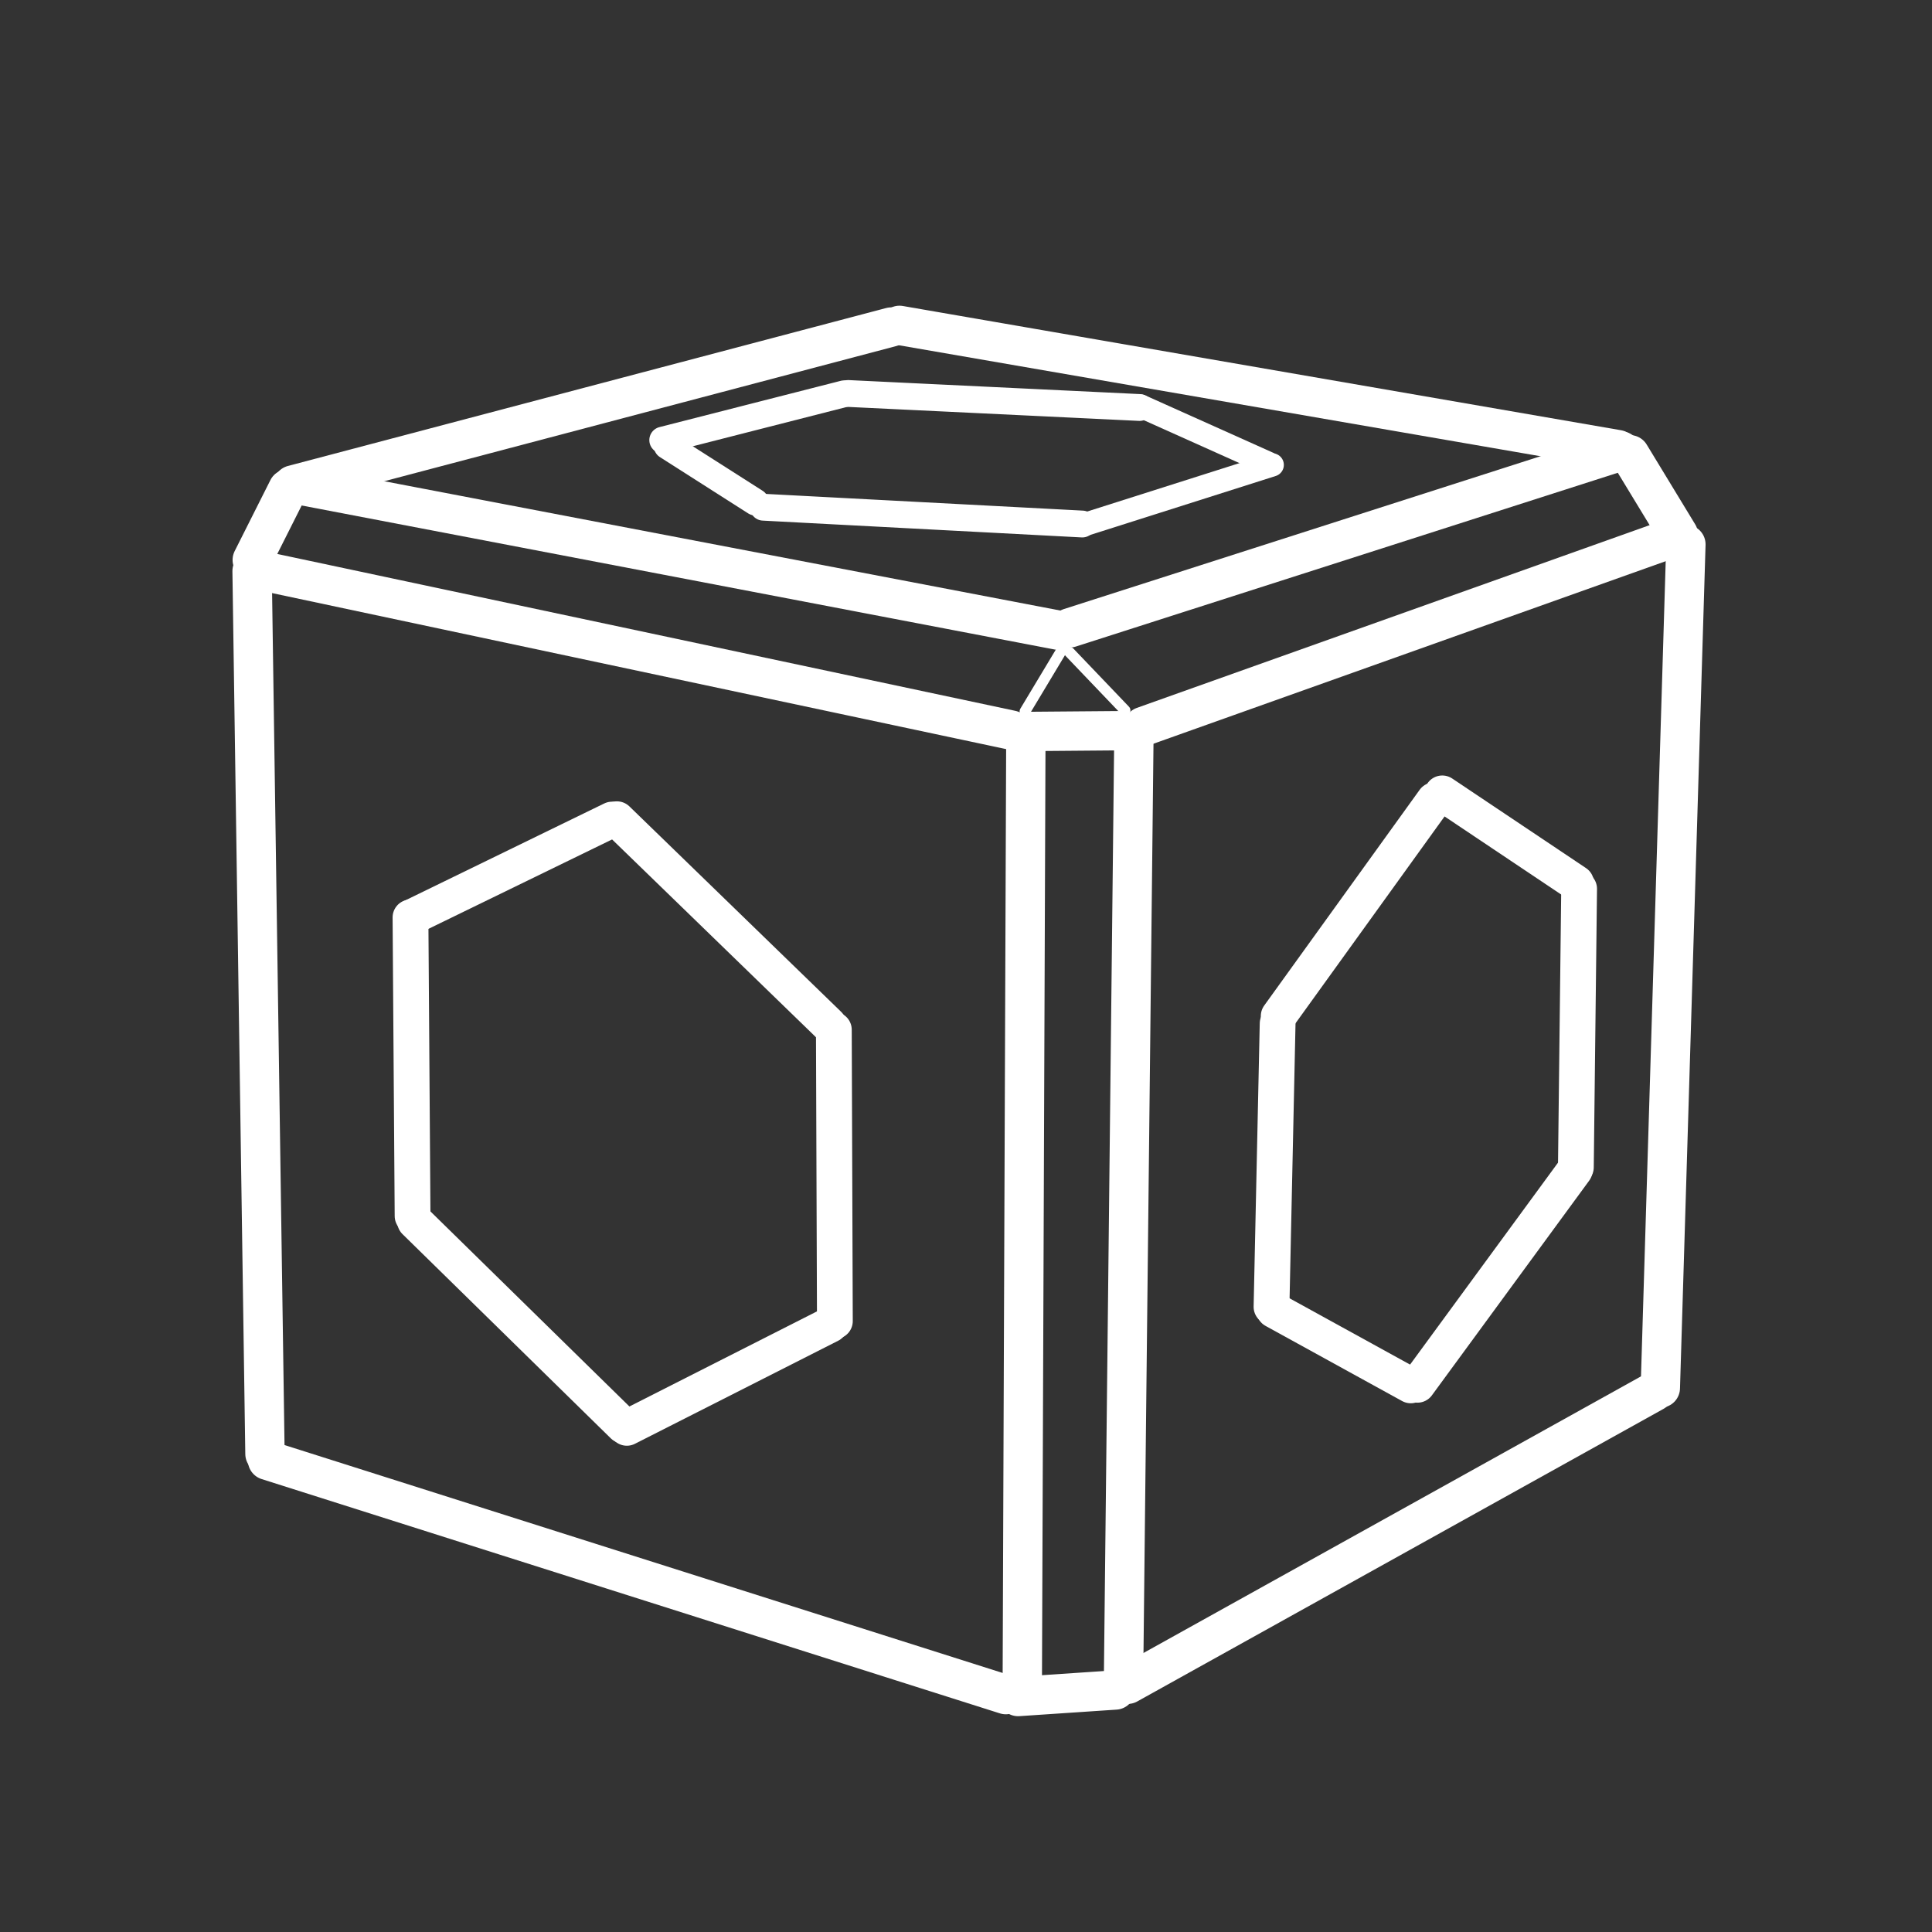 <svg width="60" height="60" viewBox="0 0 60 60" fill="none" xmlns="http://www.w3.org/2000/svg">
<rect x="0" y="0" width="60" height="60" fill="#333333" stroke="none"/>
<path d="M8.26 17.754L31.408 22.674" stroke="white" stroke-width="1.222" stroke-linecap="round"/>
<path d="M35.51 22.56L51.867 16.731" stroke="white" stroke-width="1.222" stroke-linecap="round"/>
<path d="M31.943 22.716L34.721 22.693" stroke="white" stroke-width="1.222" stroke-linecap="round"/>
<path d="M7.834 17.389L8.944 15.183" stroke="white" stroke-width="1.222" stroke-linecap="round"/>
<path d="M8.229 45.153L7.829 17.734" stroke="white" stroke-width="1.222" stroke-linecap="round"/>
<path d="M8.309 45.351L31.237 52.628" stroke="white" stroke-width="1.222" stroke-linecap="round"/>
<path d="M31.859 22.846L31.748 52.333" stroke="white" stroke-width="1.222" stroke-linecap="round"/>
<path d="M35.213 22.987L34.891 52.256" stroke="white" stroke-width="1.222" stroke-linecap="round"/>
<path d="M52.357 16.907L51.563 43.106" stroke="white" stroke-width="1.222" stroke-linecap="round"/>
<path d="M35.022 52.306L51.366 43.219" stroke="white" stroke-width="1.222" stroke-linecap="round"/>
<path d="M31.617 52.687L34.639 52.484" stroke="white" stroke-width="1.222" stroke-linecap="round"/>
<path d="M52.123 16.601L50.617 14.123" stroke="white" stroke-width="1.222" stroke-linecap="round"/>
<path d="M33.223 19.498L50.344 14.008" stroke="white" stroke-width="1.222" stroke-linecap="round"/>
<path d="M9.398 15.082L32.862 19.57" stroke="white" stroke-width="1.222" stroke-linecap="round"/>
<path d="M9.096 15.062L27.676 10.157" stroke="white" stroke-width="1.222" stroke-linecap="round"/>
<path d="M27.934 10.105L50.241 13.964" stroke="white" stroke-width="1.222" stroke-linecap="round"/>
<path d="M31.832 22.092L33.192 19.827" stroke="white" stroke-width="0.333" stroke-linecap="round"/>
<path d="M34.94 22.062L33.215 20.257" stroke="white" stroke-width="0.333" stroke-linecap="round"/>
<path d="M12.748 28.491L12.813 37.765" stroke="white" stroke-width="1.111" stroke-linecap="round"/>
<path d="M25.896 31.98L25.928 41.028" stroke="white" stroke-width="1.111" stroke-linecap="round"/>
<path d="M19.16 25.442L25.735 31.821" stroke="white" stroke-width="1.111" stroke-linecap="round"/>
<path d="M12.836 28.458L19.008 25.452" stroke="white" stroke-width="1.111" stroke-linecap="round"/>
<path d="M19.467 44.343L25.778 41.143" stroke="white" stroke-width="1.111" stroke-linecap="round"/>
<path d="M12.889 37.93L19.358 44.272" stroke="white" stroke-width="1.111" stroke-linecap="round"/>
<path d="M49.041 27.602L48.94 36.252" stroke="white" stroke-width="1.111" stroke-linecap="round"/>
<path d="M39.678 31.787L39.488 40.586" stroke="white" stroke-width="1.111" stroke-linecap="round"/>
<path d="M39.57 40.69L43.812 43.024" stroke="white" stroke-width="1.111" stroke-linecap="round"/>
<path d="M44.02 43.006L48.903 36.341" stroke="white" stroke-width="1.111" stroke-linecap="round"/>
<path d="M39.711 31.554L44.541 24.851" stroke="white" stroke-width="1.111" stroke-linecap="round"/>
<path d="M44.791 24.639L48.946 27.421" stroke="white" stroke-width="1.111" stroke-linecap="round"/>
<path d="M35.43 12.613L39.39 14.389" stroke="white" stroke-width="0.722" stroke-linecap="round"/>
<path d="M33.75 16.269L39.51 14.438" stroke="white" stroke-width="0.722" stroke-linecap="round"/>
<path d="M23.705 15.752L33.612 16.274" stroke="white" stroke-width="0.833" stroke-linecap="round"/>
<path d="M26.338 12.22L35.389 12.655" stroke="white" stroke-width="0.833" stroke-linecap="round"/>
<path d="M20.582 13.668L26.215 12.23" stroke="white" stroke-width="0.833" stroke-linecap="round"/>
<path d="M20.719 13.845L23.46 15.593" stroke="white" stroke-width="0.833" stroke-linecap="round"/>
</svg>
